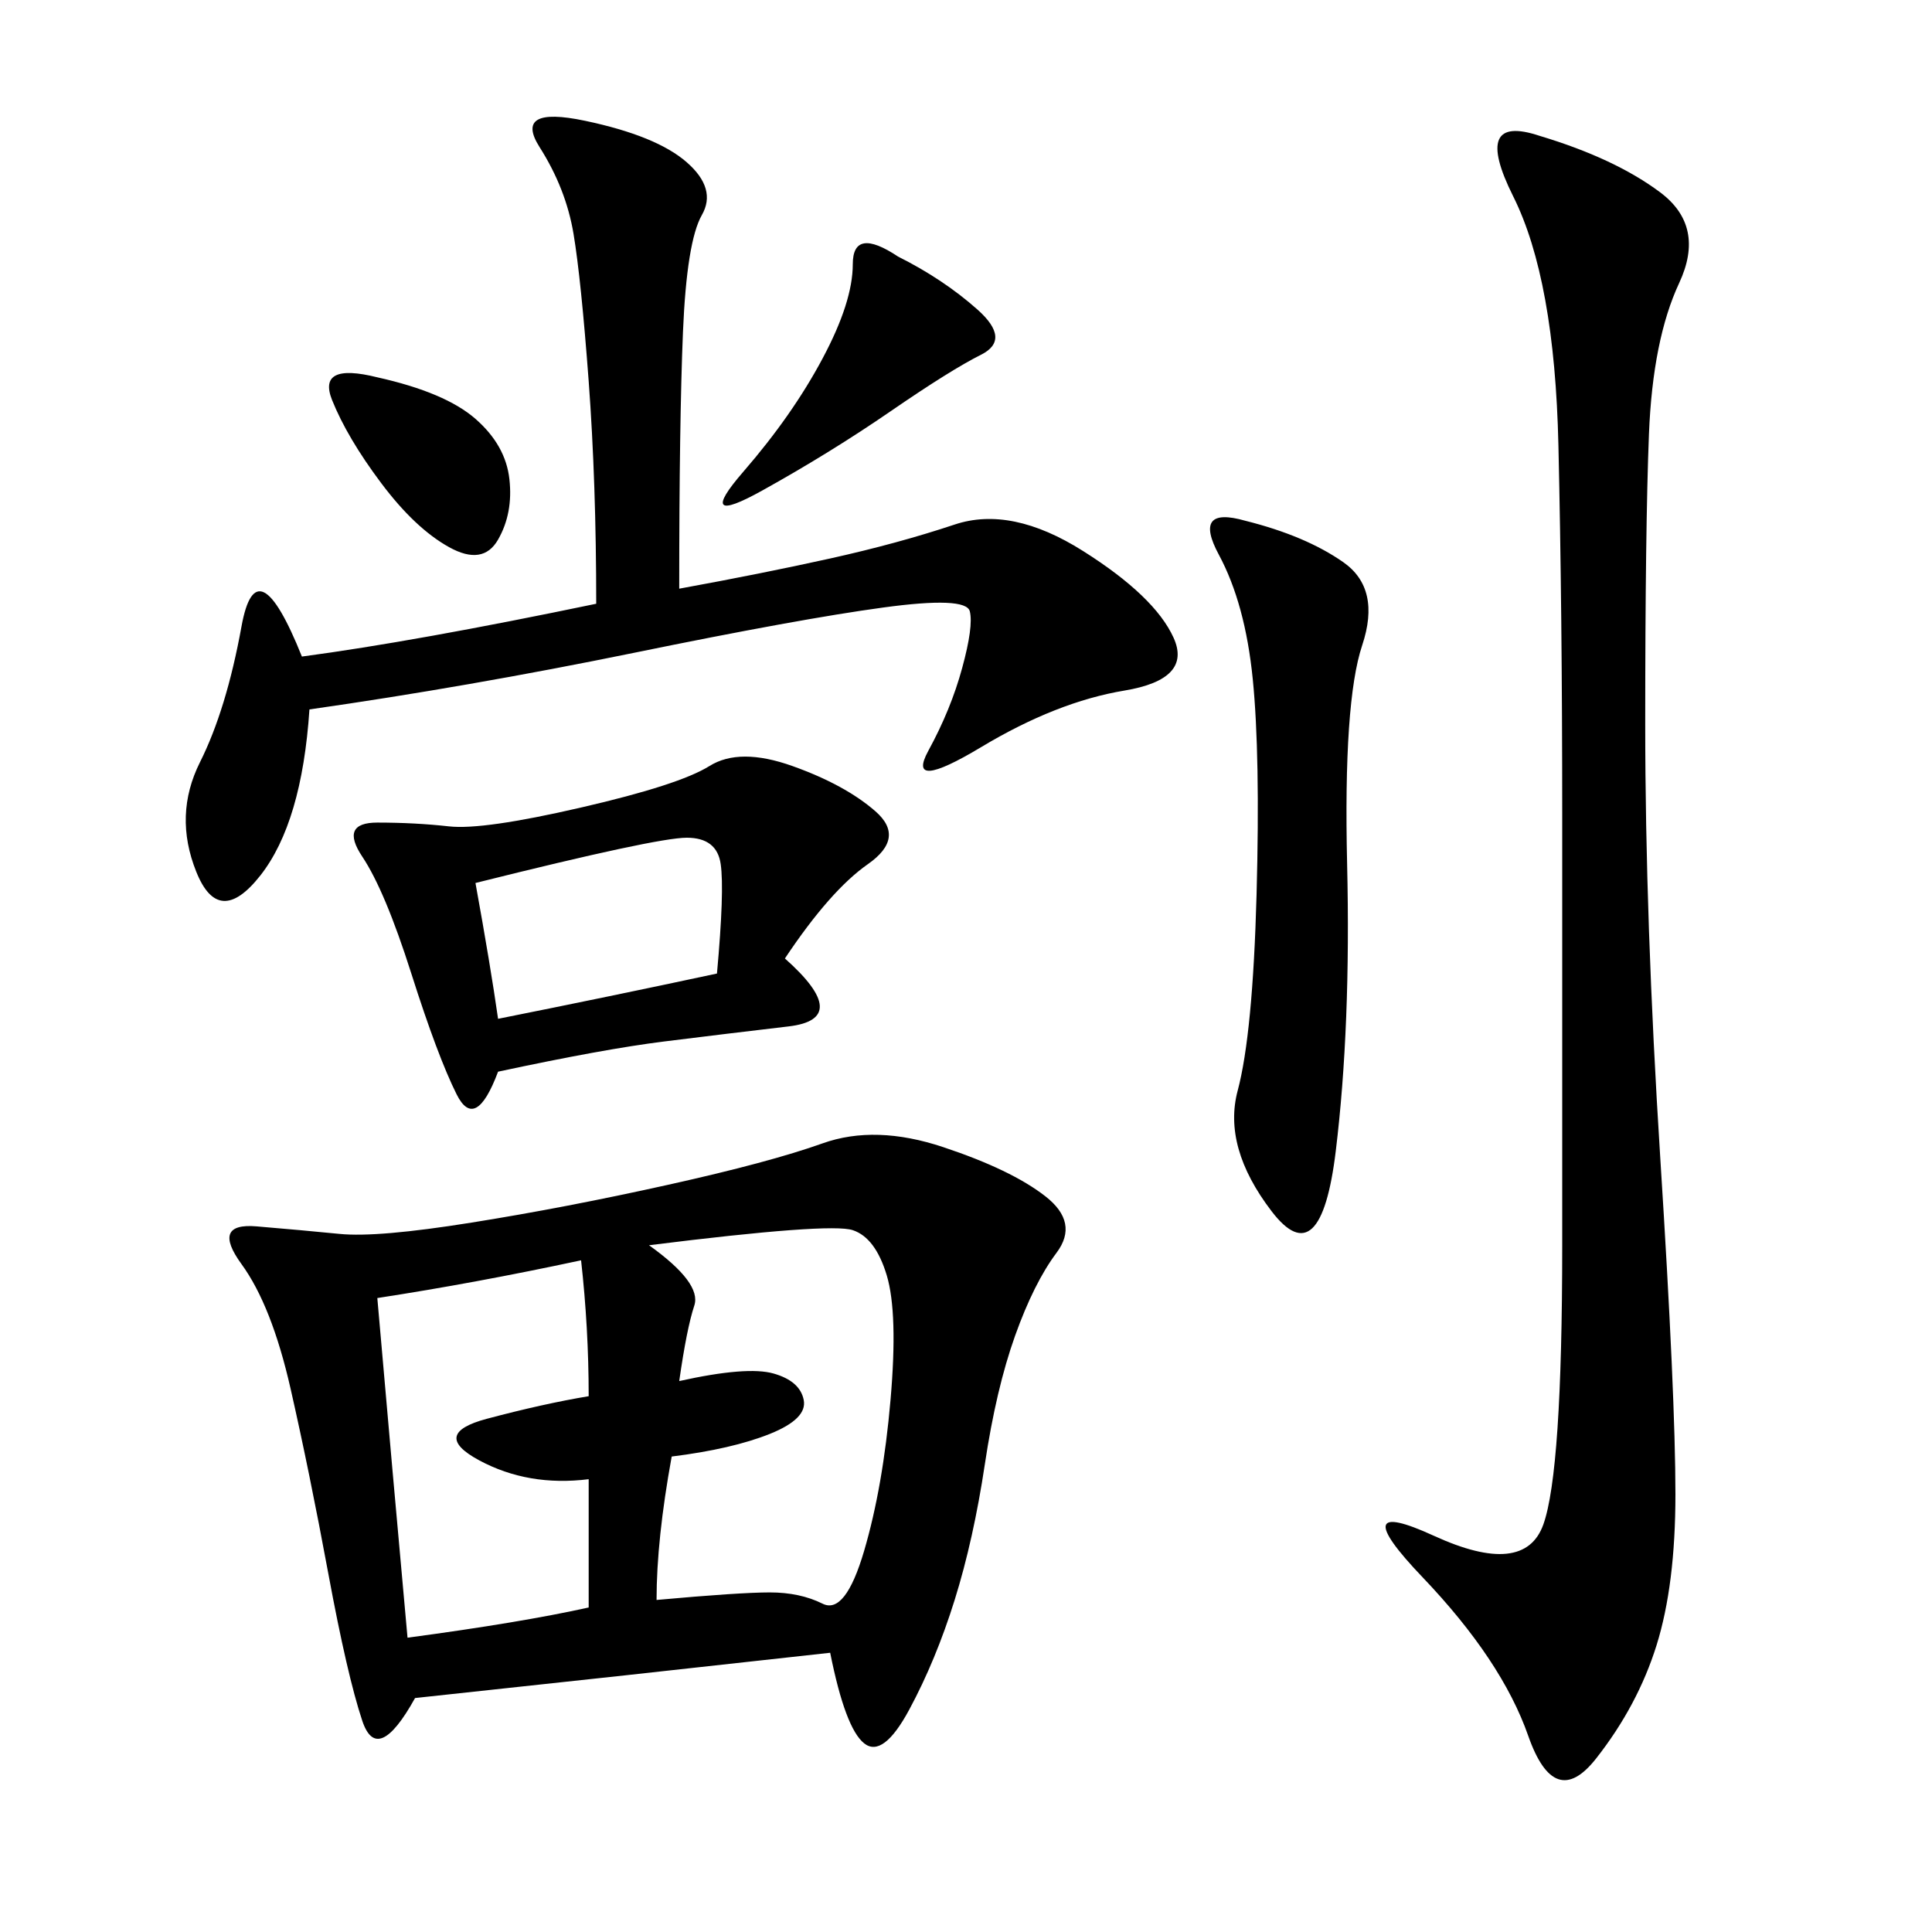 <svg xmlns="http://www.w3.org/2000/svg" xmlns:xlink="http://www.w3.org/1999/xlink" width="300" height="300"><path d="M128.91 256.64Q97.27 260.16 64.45 263.67L64.45 263.67Q58.59 274.22 56.25 267.19Q53.91 260.16 50.98 244.34Q48.05 228.52 45.12 215.63Q42.19 202.73 37.50 196.29Q32.81 189.84 39.84 190.43Q46.88 191.02 52.73 191.60Q58.59 192.19 73.24 189.84Q87.89 187.50 103.71 183.98Q119.53 180.47 127.73 177.54Q135.94 174.61 146.48 178.13Q157.03 181.64 162.30 185.74Q167.58 189.84 164.06 194.53Q160.55 199.22 157.62 207.42Q154.69 215.63 152.93 227.34Q151.17 239.06 148.24 248.44Q145.31 257.81 141.21 265.43Q137.11 273.05 134.18 270.70Q131.25 268.36 128.91 256.64L128.91 256.64ZM239.06 21.09Q250.78 24.61 257.81 29.88Q264.84 35.16 260.74 43.95Q256.64 52.73 256.05 67.38Q255.47 82.03 255.47 112.50L255.47 112.50Q255.47 142.97 257.81 179.88Q260.16 216.80 260.16 232.03L260.16 232.03Q260.16 246.09 257.23 255.47Q254.30 264.84 247.85 273.05Q241.41 281.25 237.30 269.53Q233.20 257.81 220.90 244.92Q208.59 232.03 222.66 238.48Q236.72 244.92 239.65 236.72Q242.58 228.52 242.58 193.36L242.58 193.36L242.58 126.56Q242.58 94.92 241.99 69.14Q241.41 43.36 234.96 30.47Q228.52 17.58 239.06 21.09L239.06 21.09ZM105.47 91.41Q118.36 89.06 128.91 86.72Q139.45 84.38 148.24 81.45Q157.03 78.52 168.16 85.55Q179.30 92.58 182.23 99.02Q185.16 105.47 174.61 107.23Q164.06 108.98 152.34 116.02Q140.63 123.05 144.14 116.60Q147.66 110.16 149.41 103.71Q151.17 97.27 150.59 94.92Q150 92.58 137.11 94.34Q124.22 96.09 98.44 101.37Q72.66 106.64 48.05 110.16L48.05 110.16Q46.88 127.73 40.43 135.94Q33.98 144.14 30.47 135.35Q26.95 126.56 31.05 118.36Q35.16 110.16 37.50 97.27Q39.84 84.38 46.88 101.95L46.88 101.95Q64.45 99.61 92.58 93.75L92.58 93.75Q92.58 75 91.41 59.18Q90.23 43.36 89.06 36.33Q87.89 29.30 83.79 22.85Q79.69 16.41 90.82 18.75Q101.95 21.09 106.64 25.20Q111.33 29.30 108.98 33.40Q106.64 37.50 106.05 51.56Q105.47 65.63 105.47 91.41L105.47 91.41ZM121.88 148.83Q132.42 158.20 122.46 159.38Q112.50 160.55 103.13 161.72Q93.75 162.89 77.34 166.41L77.34 166.41Q73.83 175.78 70.90 169.92Q67.97 164.06 63.87 151.17Q59.77 138.28 56.25 133.01Q52.73 127.73 58.59 127.73L58.59 127.73Q64.45 127.73 69.73 128.32Q75 128.91 90.23 125.39Q105.47 121.88 110.16 118.95Q114.84 116.02 123.05 118.95Q131.25 121.88 135.94 125.98Q140.63 130.08 134.77 134.18Q128.91 138.28 121.88 148.83L121.88 148.83ZM193.36 80.86Q202.73 83.20 208.59 87.30Q214.45 91.41 211.52 100.20Q208.59 108.98 209.18 134.18Q209.77 159.38 207.42 178.71Q205.08 198.05 197.46 188.09Q189.84 178.13 192.19 169.34Q194.53 160.55 195.12 138.87Q195.70 117.19 194.53 105.47Q193.36 93.75 189.26 86.13Q185.16 78.52 193.36 80.86L193.36 80.86ZM100.78 193.36Q108.98 199.22 107.81 202.73Q106.64 206.25 105.47 214.45L105.47 214.45Q116.02 212.11 120.12 213.28Q124.22 214.45 124.80 217.38Q125.39 220.31 119.53 222.66Q113.67 225 104.30 226.17L104.30 226.17Q101.95 239.06 101.95 248.44L101.95 248.44Q114.84 247.27 119.53 247.27L119.53 247.27Q124.22 247.27 127.73 249.02Q131.25 250.78 134.18 240.82Q137.11 230.86 138.28 217.38Q139.45 203.91 137.70 198.05Q135.94 192.19 132.42 191.02Q128.91 189.84 100.78 193.36L100.78 193.36ZM58.59 201.56Q60.94 228.52 63.28 254.30L63.28 254.30Q80.86 251.95 91.41 249.61L91.41 249.61L91.41 229.69Q82.03 230.86 74.41 226.76Q66.80 222.66 75.59 220.31Q84.38 217.97 91.41 216.80L91.41 216.80Q91.41 206.25 90.23 195.70L90.23 195.70Q73.83 199.22 58.59 201.56L58.59 201.56ZM73.83 137.11Q76.17 150 77.34 158.20L77.34 158.20Q94.92 154.69 111.33 151.17L111.33 151.17Q112.50 138.28 111.91 134.18Q111.33 130.08 106.64 130.08L106.64 130.08Q101.95 130.08 73.83 137.11L73.83 137.11ZM139.45 39.84Q146.48 43.36 151.76 48.05Q157.03 52.73 152.34 55.08Q147.66 57.42 138.28 63.87Q128.91 70.31 118.36 76.17Q107.81 82.03 115.43 73.24Q123.05 64.45 127.73 55.66Q132.42 46.88 132.42 41.02L132.42 41.02Q132.42 35.16 139.45 39.84L139.45 39.84ZM58.59 58.59Q69.14 60.94 73.83 65.04Q78.52 69.14 79.10 74.41Q79.69 79.69 77.34 83.79Q75 87.89 69.73 84.96Q64.45 82.03 59.18 75Q53.91 67.97 51.56 62.11Q49.22 56.25 58.59 58.59L58.59 58.59Z"/></svg>